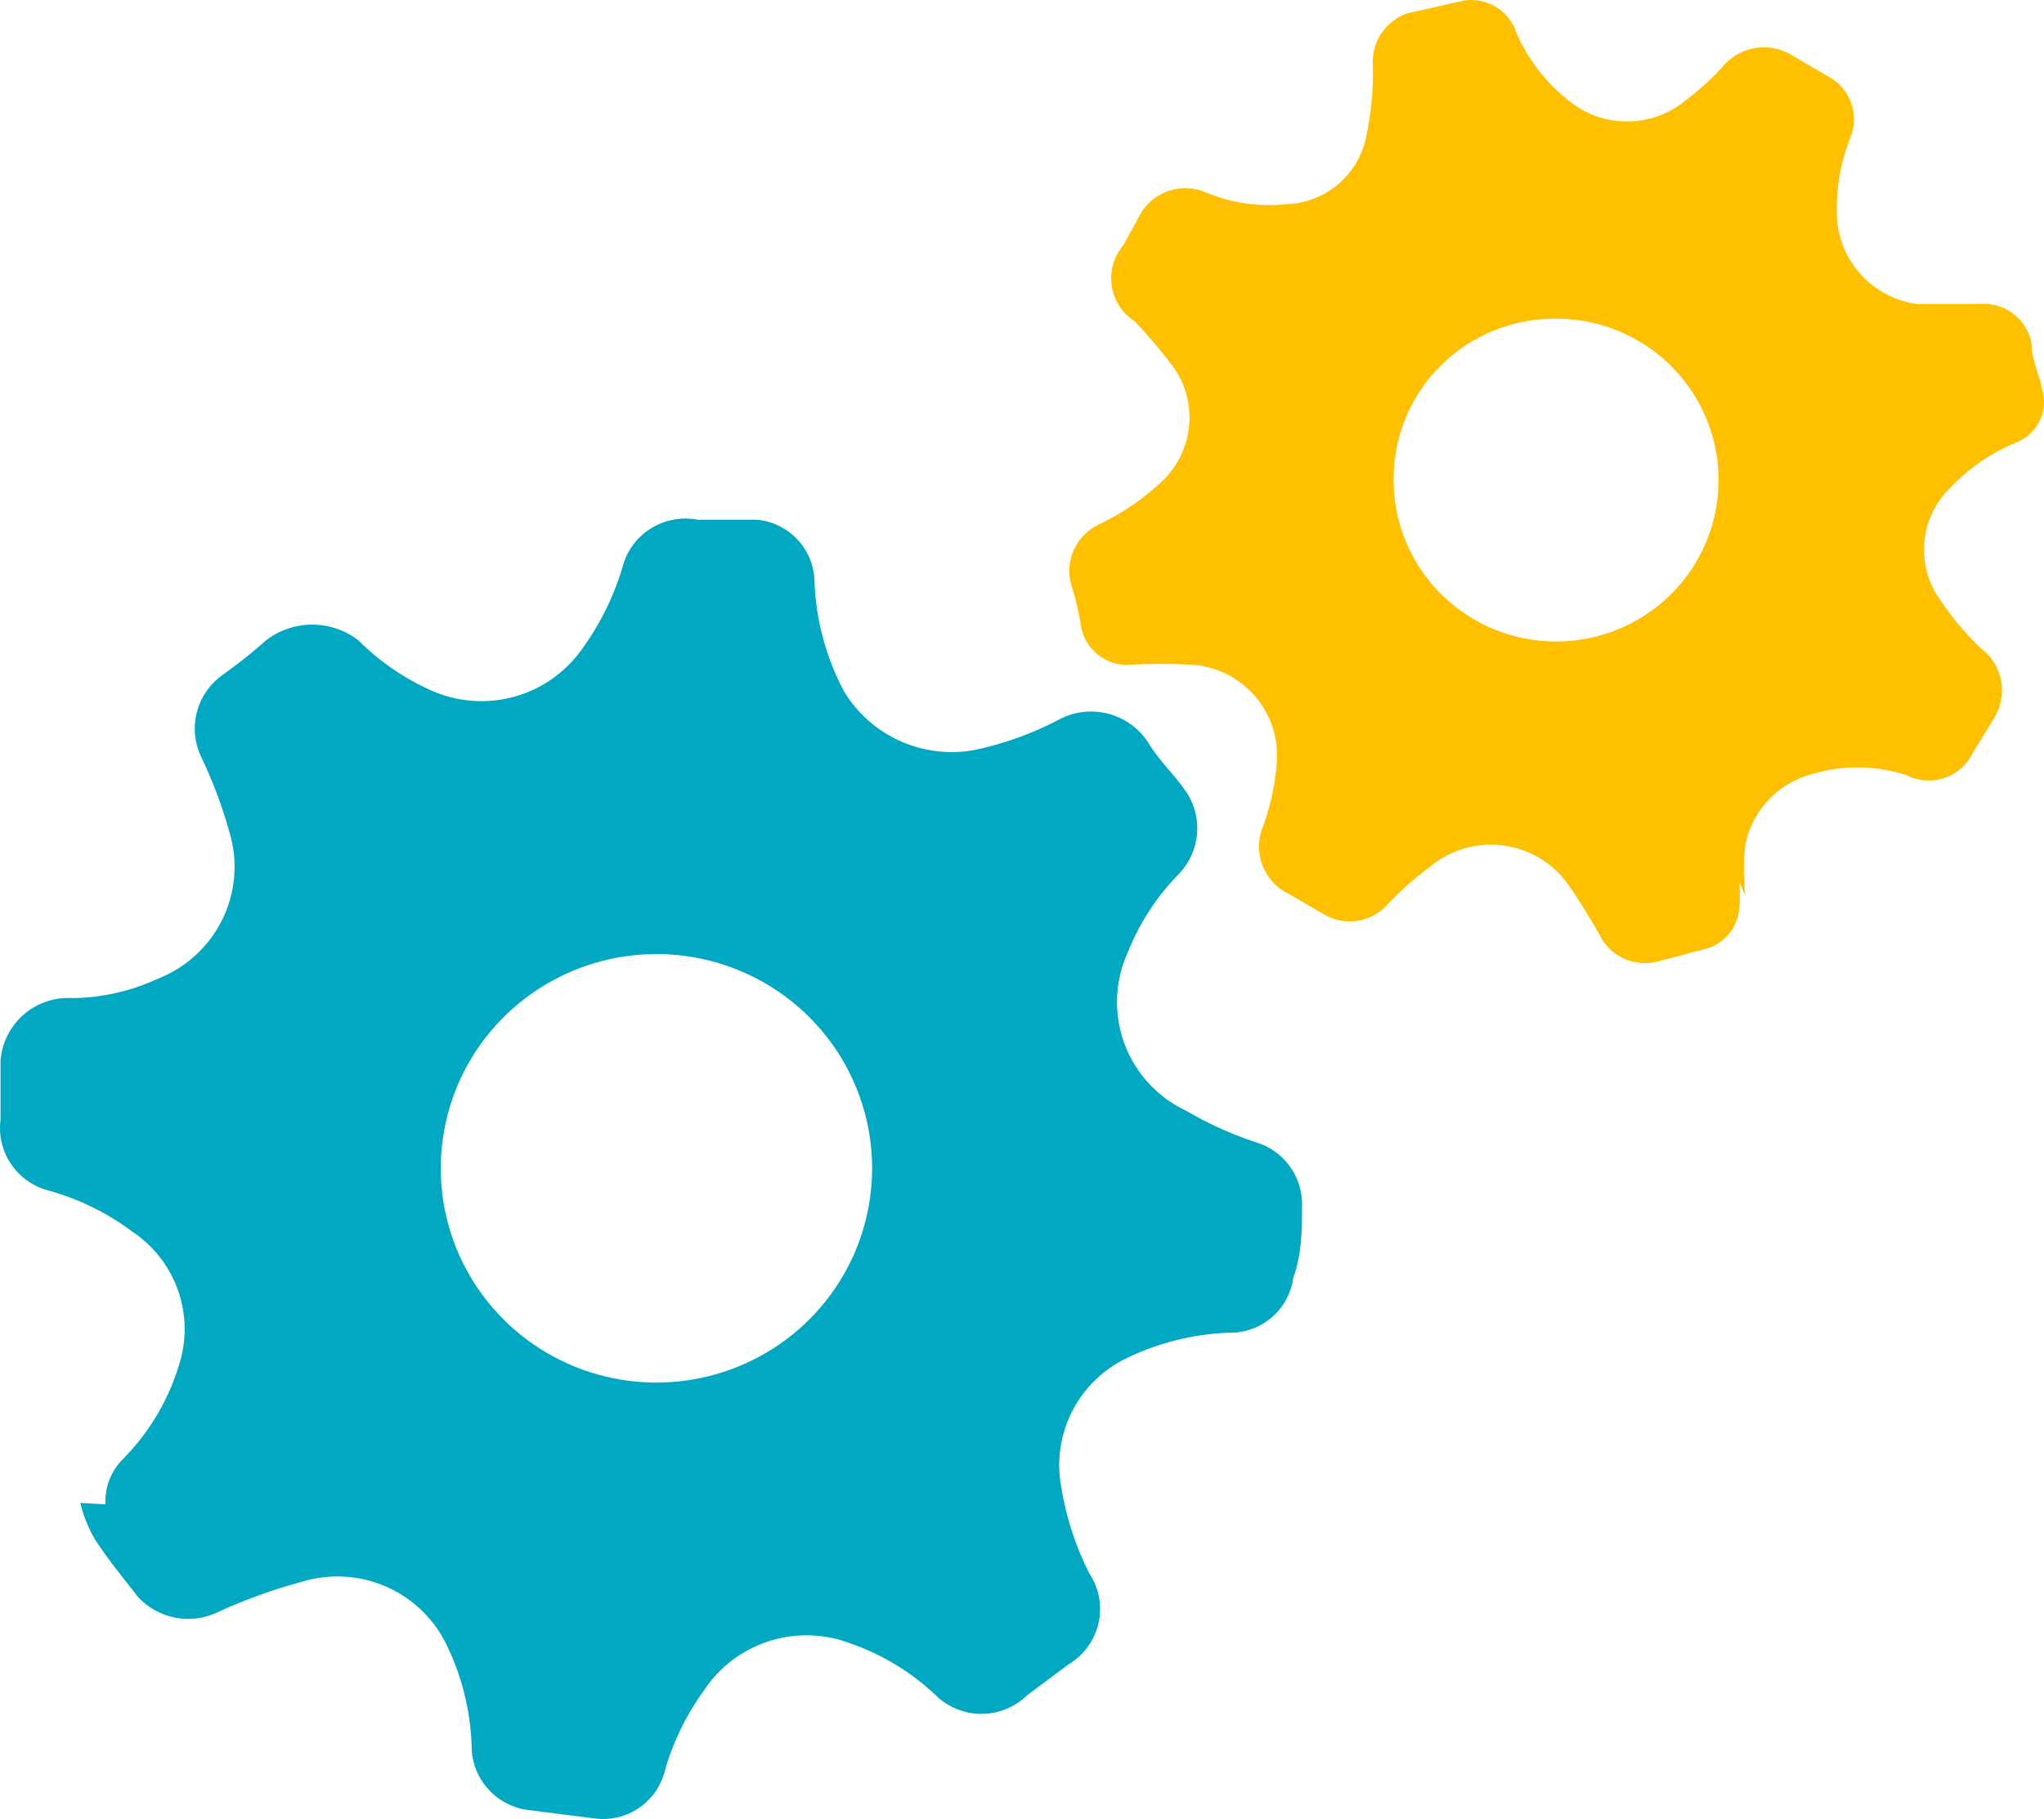 <svg xmlns="http://www.w3.org/2000/svg" width="100" height="89" viewBox="0 0 100 89" fill="none"><path d="M5.157 73.606C5.137 73.195 5.204 72.785 5.353 72.402C5.503 72.019 5.731 71.671 6.024 71.38C7.369 70.019 8.34 68.338 8.843 66.498C9.151 65.34 9.086 64.115 8.659 62.995C8.231 61.875 7.462 60.915 6.458 60.251C5.225 59.329 3.827 58.646 2.338 58.241C1.6 58.039 0.959 57.58 0.534 56.947C0.109 56.314 -0.071 55.549 0.026 54.795C0.026 53.861 0.026 52.856 0.026 51.923C0.053 51.489 0.167 51.064 0.36 50.674C0.553 50.284 0.822 49.935 1.151 49.648C1.48 49.361 1.863 49.142 2.277 49.002C2.692 48.863 3.13 48.806 3.567 48.835C4.991 48.816 6.395 48.498 7.687 47.902C9.078 47.368 10.216 46.332 10.872 45.001C11.529 43.67 11.656 42.142 11.228 40.722C10.878 39.464 10.419 38.239 9.855 37.06C9.522 36.379 9.441 35.602 9.626 34.867C9.811 34.133 10.25 33.485 10.867 33.039C11.621 32.505 12.344 31.93 13.035 31.316C13.678 30.827 14.466 30.562 15.275 30.562C16.085 30.562 16.873 30.827 17.516 31.316C18.574 32.377 19.825 33.23 21.202 33.829C22.457 34.361 23.857 34.451 25.171 34.086C26.485 33.72 27.634 32.92 28.429 31.819C29.383 30.52 30.093 29.061 30.525 27.511C30.773 26.789 31.276 26.18 31.94 25.798C32.604 25.415 33.385 25.284 34.139 25.429H37.03C37.803 25.5 38.521 25.857 39.043 26.429C39.565 27 39.852 27.745 39.849 28.516C39.927 30.372 40.421 32.187 41.294 33.829C41.935 34.893 42.887 35.738 44.023 36.251C45.159 36.764 46.426 36.921 47.654 36.701C49.063 36.407 50.424 35.924 51.702 35.265C52.444 34.834 53.325 34.706 54.16 34.907C54.996 35.108 55.721 35.622 56.182 36.342C56.688 37.204 57.483 37.922 58.062 38.783C58.452 39.388 58.628 40.104 58.562 40.819C58.497 41.534 58.194 42.208 57.7 42.732C56.605 43.844 55.744 45.162 55.171 46.609C54.53 48.02 54.474 49.624 55.015 51.076C55.556 52.527 56.651 53.708 58.062 54.364C59.113 54.981 60.228 55.487 61.386 55.871C62.072 56.064 62.674 56.48 63.093 57.053C63.513 57.626 63.726 58.323 63.699 59.031C63.699 60.179 63.699 61.328 63.265 62.549C63.159 63.303 62.775 63.992 62.188 64.483C61.601 64.973 60.852 65.231 60.085 65.205C58.381 65.279 56.709 65.694 55.171 66.426C54.003 66.975 53.05 67.892 52.462 69.035C51.874 70.178 51.683 71.482 51.918 72.744C52.152 74.219 52.615 75.648 53.292 76.981C53.529 77.336 53.691 77.736 53.768 78.155C53.846 78.574 53.837 79.005 53.742 79.421C53.648 79.837 53.469 80.229 53.218 80.575C52.967 80.921 52.648 81.212 52.28 81.432L50.256 82.94C49.66 83.527 48.855 83.857 48.016 83.857C47.176 83.857 46.371 83.527 45.775 82.94C44.595 81.823 43.192 80.967 41.656 80.427C40.369 79.924 38.947 79.877 37.63 80.296C36.313 80.715 35.182 81.573 34.428 82.725C33.535 83.961 32.874 85.347 32.477 86.817C32.26 87.518 31.8 88.12 31.177 88.515C30.555 88.91 29.811 89.071 29.08 88.971L25.683 88.54C24.99 88.415 24.359 88.065 23.889 87.545C23.418 87.026 23.134 86.365 23.081 85.668C23.058 83.93 22.664 82.217 21.925 80.642C21.334 79.312 20.269 78.247 18.935 77.65C17.6 77.054 16.091 76.969 14.697 77.411C13.335 77.783 12.006 78.263 10.722 78.847C10.072 79.178 9.331 79.287 8.612 79.157C7.894 79.027 7.238 78.666 6.747 78.129C6.024 77.196 5.302 76.334 4.651 75.329C4.324 74.769 4.08 74.164 3.928 73.534L5.157 73.606ZM32.188 46.681C30.098 46.667 28.05 47.27 26.306 48.413C24.561 49.556 23.197 51.188 22.387 53.102C21.578 55.017 21.358 57.127 21.757 59.165C22.156 61.203 23.155 63.077 24.628 64.551C26.101 66.024 27.981 67.029 30.03 67.44C32.079 67.85 34.204 67.647 36.136 66.855C38.069 66.064 39.721 64.721 40.884 62.995C42.047 61.27 42.667 59.24 42.667 57.164C42.667 55.775 42.39 54.4 41.85 53.119C41.311 51.838 40.521 50.676 39.526 49.7C38.531 48.725 37.35 47.956 36.053 47.438C34.756 46.919 33.368 46.662 31.971 46.681H32.188Z" fill="#00A9C1"></path><path d="M85.092 43.163C85.127 43.569 85.127 43.977 85.092 44.383C85.069 44.882 84.879 45.357 84.551 45.735C84.224 46.112 83.778 46.37 83.285 46.466L81.117 47.04C80.551 47.193 79.948 47.14 79.418 46.89C78.887 46.639 78.465 46.209 78.226 45.676C77.72 44.814 77.214 43.953 76.636 43.163C76.255 42.659 75.775 42.239 75.224 41.928C74.672 41.617 74.063 41.421 73.432 41.354C72.802 41.287 72.165 41.349 71.559 41.536C70.954 41.724 70.395 42.033 69.915 42.445C69.189 42.984 68.512 43.585 67.891 44.24C67.514 44.672 66.997 44.959 66.429 45.051C65.861 45.142 65.278 45.033 64.783 44.743L63.049 43.737C62.444 43.442 61.978 42.926 61.749 42.296C61.52 41.667 61.545 40.974 61.82 40.363C62.174 39.367 62.393 38.329 62.47 37.275C62.552 36.129 62.184 34.995 61.443 34.111C60.702 33.228 59.646 32.664 58.495 32.537C57.364 32.465 56.23 32.465 55.099 32.537C54.533 32.522 53.993 32.301 53.581 31.918C53.168 31.534 52.911 31.014 52.858 30.455C52.756 29.847 52.611 29.247 52.424 28.66C52.247 28.077 52.288 27.45 52.541 26.895C52.793 26.341 53.24 25.896 53.797 25.644C54.882 25.126 55.881 24.448 56.761 23.634C57.547 22.93 58.048 21.965 58.168 20.92C58.287 19.875 58.018 18.823 57.411 17.962C56.824 17.188 56.197 16.445 55.532 15.736C55.229 15.543 54.97 15.289 54.773 14.99C54.577 14.69 54.447 14.352 54.392 13.999C54.337 13.646 54.359 13.285 54.456 12.94C54.553 12.596 54.723 12.276 54.954 12.002L55.821 10.423C56.138 9.9 56.636 9.51 57.221 9.325C57.806 9.14 58.439 9.173 59.001 9.417C60.233 9.932 61.575 10.129 62.904 9.992C63.815 9.968 64.692 9.645 65.398 9.073C66.104 8.502 66.6 7.714 66.807 6.833C67.074 5.655 67.195 4.449 67.168 3.243C67.119 2.69 67.256 2.137 67.556 1.669C67.857 1.202 68.305 0.846 68.831 0.658L71.36 0.084C71.935 -0.075 72.549 -0.006 73.075 0.275C73.6 0.556 73.996 1.027 74.179 1.591C74.739 2.881 75.607 4.014 76.709 4.894C77.517 5.572 78.541 5.944 79.6 5.944C80.658 5.944 81.682 5.572 82.49 4.894C83.143 4.4 83.748 3.847 84.297 3.243C84.675 2.793 85.196 2.484 85.773 2.367C86.351 2.249 86.952 2.33 87.477 2.596L89.573 3.817C90.058 4.115 90.42 4.576 90.592 5.116C90.764 5.656 90.736 6.24 90.513 6.761C90.053 7.926 89.832 9.171 89.862 10.423C89.868 11.506 90.266 12.551 90.982 13.368C91.698 14.185 92.686 14.719 93.765 14.874H96.801C97.412 14.812 98.023 14.986 98.507 15.361C98.992 15.735 99.313 16.281 99.403 16.884C99.403 17.602 99.764 18.32 99.909 19.038C100.07 19.572 100.017 20.146 99.76 20.642C99.504 21.137 99.065 21.514 98.535 21.695C97.361 22.192 96.303 22.926 95.428 23.849C94.743 24.507 94.3 25.373 94.17 26.31C94.039 27.247 94.227 28.2 94.705 29.018C95.331 30.02 96.084 30.937 96.945 31.747C97.458 32.145 97.802 32.72 97.909 33.358C98.016 33.996 97.879 34.651 97.523 35.193L96.512 36.845C96.373 37.131 96.178 37.387 95.939 37.597C95.699 37.807 95.419 37.968 95.115 38.068C94.812 38.169 94.491 38.207 94.172 38.182C93.853 38.157 93.543 38.068 93.259 37.922C91.709 37.422 90.04 37.422 88.489 37.922C87.703 38.158 86.997 38.604 86.449 39.212C85.901 39.82 85.532 40.566 85.381 41.368C85.306 42.18 85.306 42.997 85.381 43.809L85.092 43.163ZM76.13 15.592C75.09 15.583 74.058 15.778 73.093 16.167C72.129 16.556 71.252 17.131 70.513 17.859C69.774 18.586 69.187 19.452 68.787 20.407C68.386 21.361 68.18 22.384 68.18 23.418C68.166 24.983 68.62 26.517 69.485 27.826C70.35 29.134 71.586 30.157 73.037 30.766C74.489 31.375 76.09 31.541 77.636 31.245C79.183 30.948 80.607 30.202 81.726 29.1C82.845 27.998 83.609 26.591 83.922 25.057C84.235 23.523 84.082 21.932 83.482 20.485C82.882 19.037 81.864 17.799 80.555 16.928C79.246 16.057 77.706 15.592 76.13 15.592Z" fill="#FFC000"></path></svg>